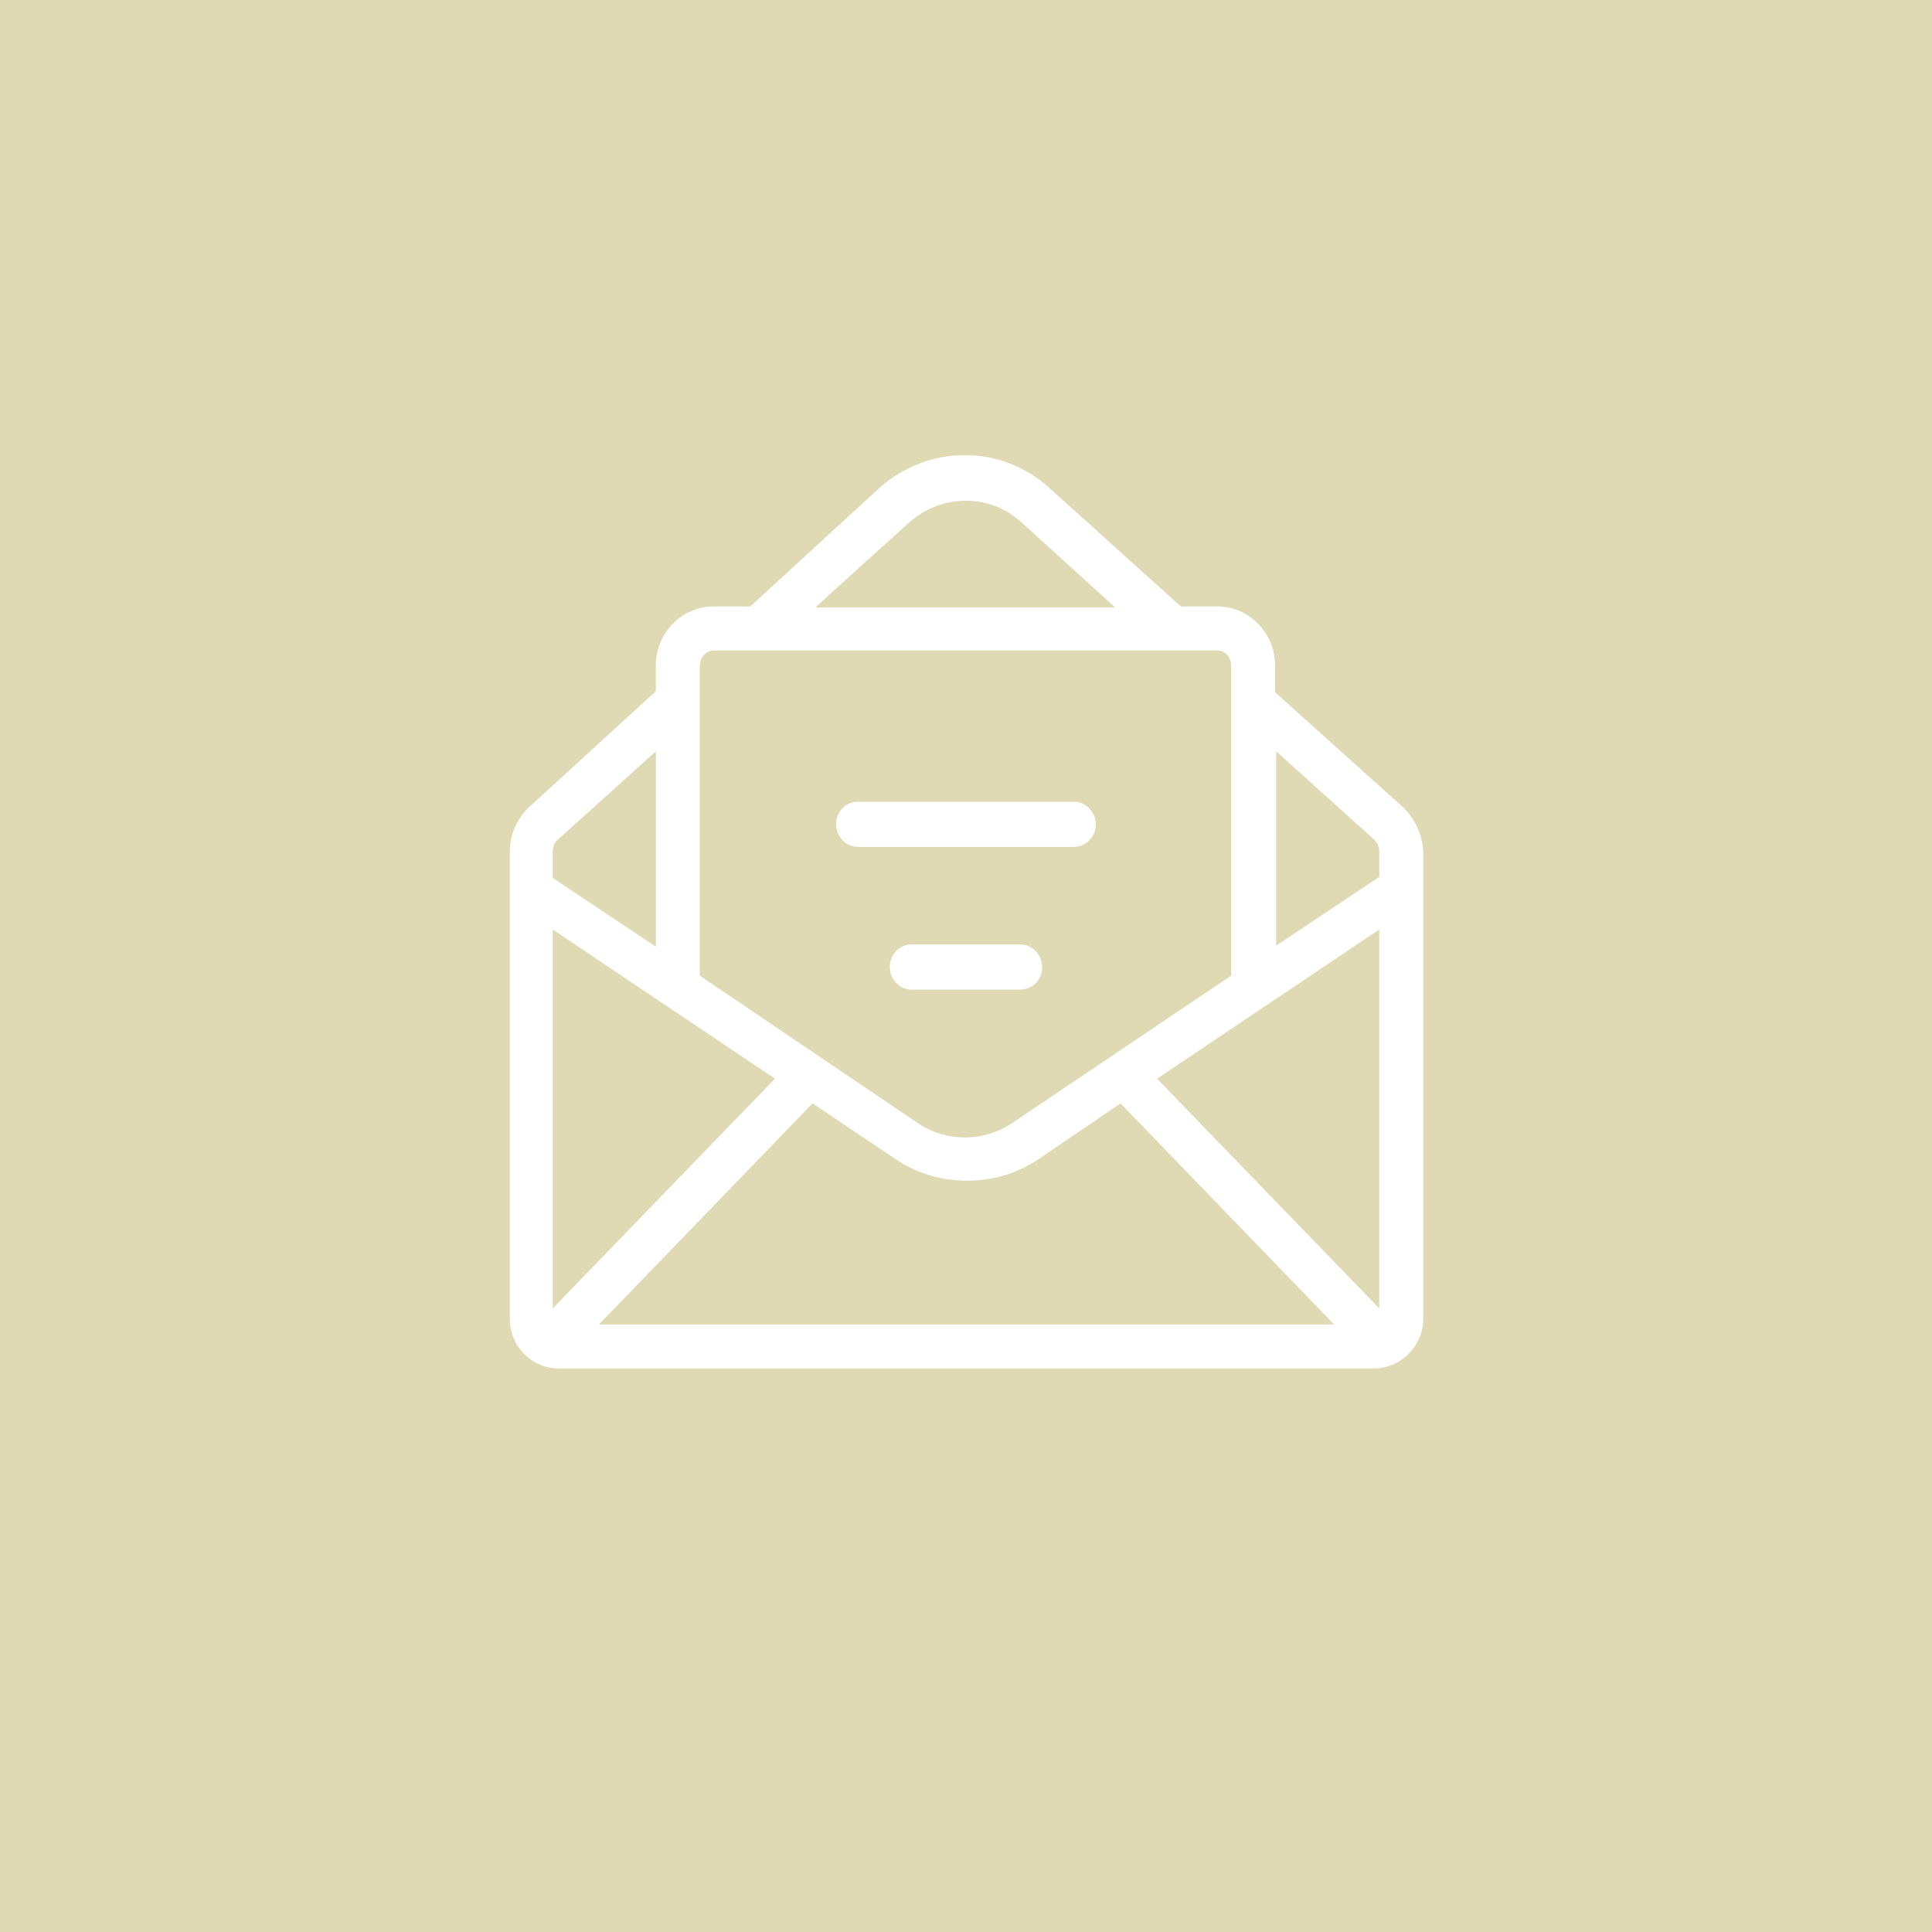 <?xml version="1.0" encoding="utf-8"?>
<!-- Generator: Adobe Illustrator 29.3.1, SVG Export Plug-In . SVG Version: 9.03 Build 55982)  -->
<!DOCTYPE svg PUBLIC "-//W3C//DTD SVG 1.1//EN" "http://www.w3.org/Graphics/SVG/1.1/DTD/svg11.dtd">
<svg version="1.1" id="Ebene_1" xmlns:x="http://ns.adobe.com/Extensibility/1.0/" xmlns:i="http://ns.adobe.com/AdobeIllustrator/10.0/" xmlns:graph="http://ns.adobe.com/Graphs/1.0/"
	 xmlns="http://www.w3.org/2000/svg" xmlns:xlink="http://www.w3.org/1999/xlink" x="0px" y="0px" viewBox="0 0 180 180"
	 style="enable-background:new 0 0 180 180;" xml:space="preserve">
<style type="text/css">
	.st0{fill:#DFDAB4;}
	.st1{fill:#FFFFFF;}
</style>
<rect class="st0" width="180" height="180"/>
<g>
	<path class="st1" d="M130.6,75.1l-11.8-10.6V62c0-3-2.4-5.5-5.4-5.5h-3.4c0,0,0-0.1-0.1-0.1l-12.2-11c-4.5-4-11.1-4-15.7,0
		L69.9,56.5h-3.4c-3,0-5.4,2.5-5.4,5.5v2.4L49.4,75.1c-1.2,1.1-1.9,2.6-1.9,4.2v43.6c0,2.5,2,4.6,4.6,4.6h75.9
		c2.5,0,4.6-2.1,4.6-4.6V79.3C132.5,77.7,131.8,76.2,130.6,75.1L130.6,75.1z M84.8,48.6c3-2.6,7.4-2.6,10.3,0l8.8,8H76
		C76,56.5,84.8,48.6,84.8,48.6z M65.2,62c0-0.7,0.6-1.4,1.3-1.4h46.9c0.7,0,1.3,0.6,1.3,1.4v28.9l-20.5,13.8c-2.6,1.7-6,1.7-8.6,0
		L65.2,90.9C65.2,90.9,65.2,62,65.2,62z M51.5,79.3c0-0.4,0.2-0.9,0.5-1.1l9.1-8.2v18.2l-9.6-6.4c0,0,0,0,0,0L51.5,79.3L51.5,79.3z
		 M51.5,121.9V86.6l20.7,13.9C72.2,100.5,51.5,121.9,51.5,121.9z M55.8,123.4l19.9-20.6l7.9,5.3c2,1.3,4.2,1.9,6.5,1.9
		s4.5-0.6,6.5-1.9l7.8-5.3l19.9,20.6H55.8z M128.5,121.9l-20.7-21.4l20.7-13.9V121.9z M128.5,81.7C128.5,81.7,128.4,81.7,128.5,81.7
		l-9.6,6.4V70l9.1,8.2c0.3,0.3,0.5,0.7,0.5,1.1V81.7L128.5,81.7z"/>
	<path class="st1" d="M102.1,76.8c0-1.1-0.9-2.1-2-2.1H79.9c-1.1,0-2,0.9-2,2.1c0,1.1,0.9,2.1,2,2.1h20.2
		C101.2,78.9,102.1,77.9,102.1,76.8z"/>
	<path class="st1" d="M97.1,90.1c0-1.1-0.9-2.1-2-2.1H84.9c-1.1,0-2,0.9-2,2.1c0,1.1,0.9,2.1,2,2.1h10.1
		C96.2,92.2,97.1,91.3,97.1,90.1z"/>
</g>
</svg>
